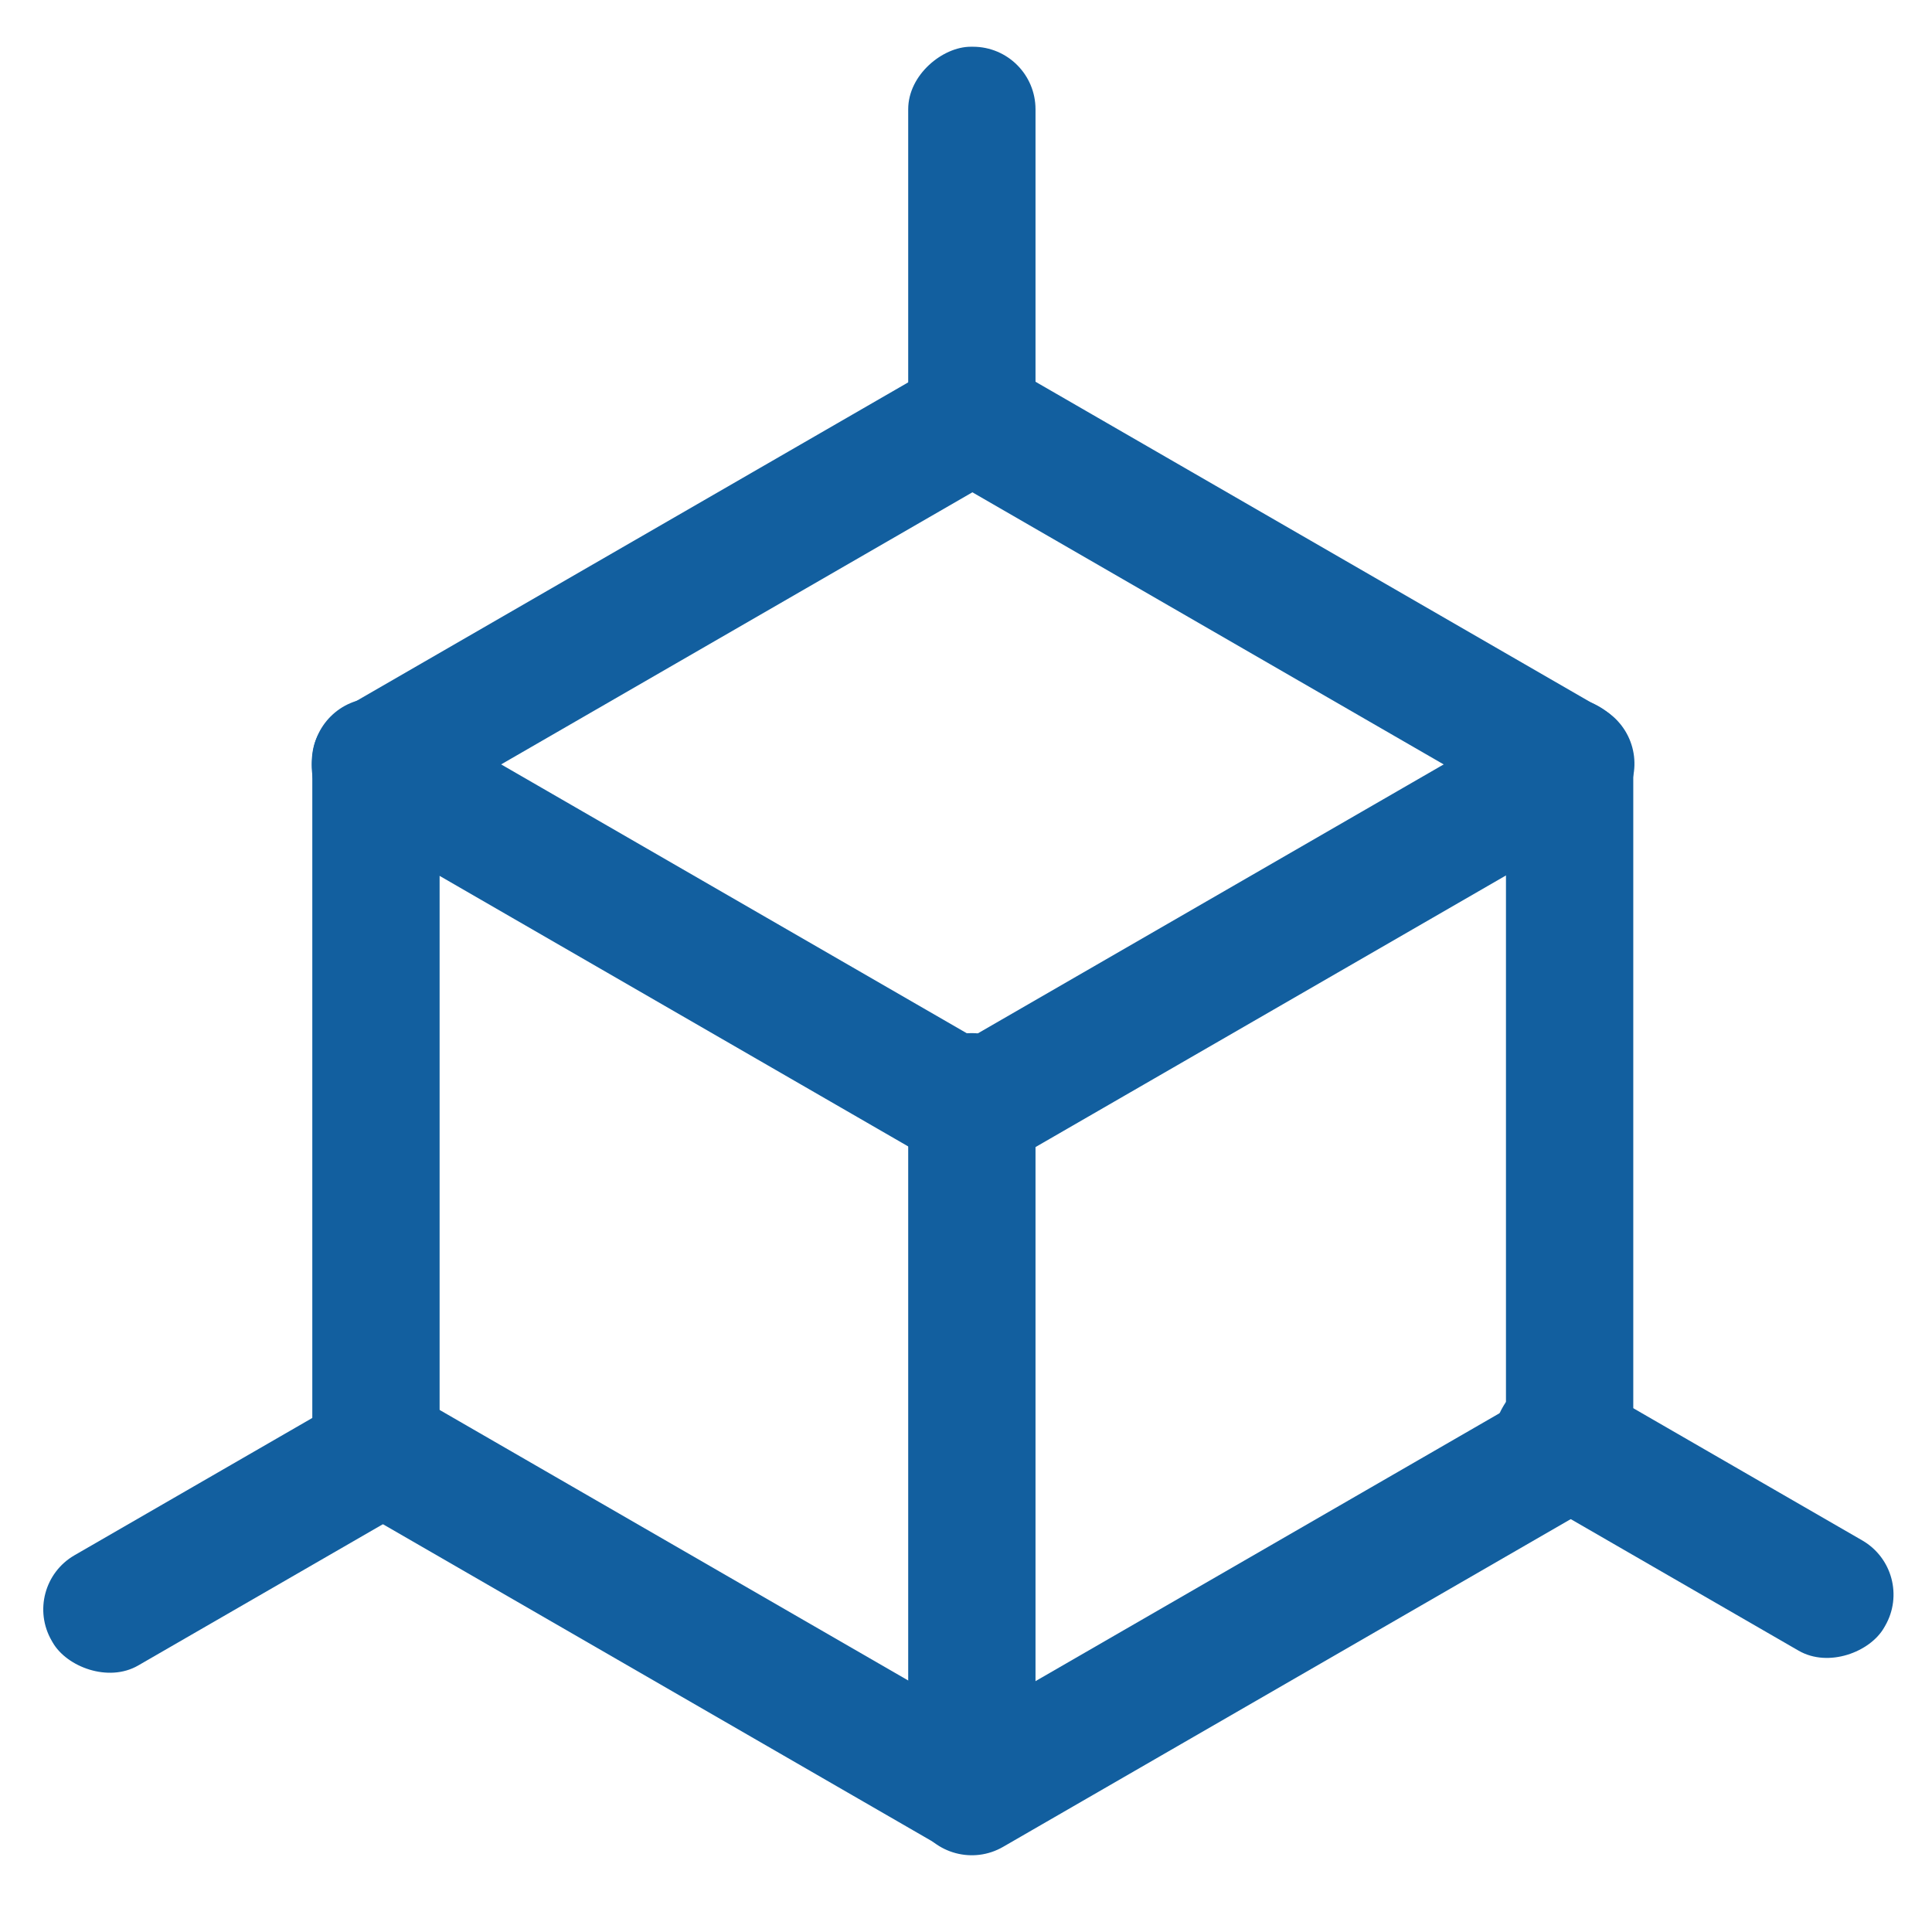 <svg xmlns="http://www.w3.org/2000/svg" width="124" height="124" viewBox="0 0 124 124" fill="none"><rect x="29.878" y="94.765" width="28.272" height="8.171" rx="4.013" transform="rotate(150 29.878 94.765)" fill="#125F9F"></rect><rect x="63.92" y="76.83" width="52.504" height="8.171" rx="4.013" transform="rotate(-150 63.92 76.83)" fill="#125F9F"></rect><rect width="52.504" height="8.171" rx="4.013" transform="matrix(0.866 -0.5 -0.5 -0.866 22.535 54.62)" fill="#125F9F"></rect><rect width="52.504" height="8.171" rx="4.013" transform="matrix(4.37114e-08 -1 -1 -4.37114e-08 28.215 97.314)" fill="#125F9F"></rect><rect width="52.504" height="8.171" rx="4.013" transform="matrix(4.37114e-08 -1 -1 -4.37114e-08 66.461 118.813)" fill="#125F9F"></rect><rect width="52.504" height="8.171" rx="4.013" transform="matrix(-0.866 -0.5 -0.5 0.866 68.005 113.466)" fill="#125F9F"></rect><rect width="52.504" height="8.171" rx="4.013" transform="matrix(-0.866 0.5 0.5 0.866 102.286 87.215)" fill="#125F9F"></rect><rect width="52.504" height="8.171" rx="4.013" transform="matrix(4.37114e-08 -1 -1 -4.37114e-08 104.827 97.314)" fill="#125F9F"></rect><rect width="52.504" height="8.171" rx="4.013" transform="matrix(-0.866 -0.5 -0.5 0.866 106.371 47.544)" fill="#125F9F"></rect><rect width="52.504" height="8.171" rx="4.013" transform="matrix(-0.866 0.5 0.5 0.866 102.286 43.503)" fill="#125F9F"></rect><rect x="66.461" y="3" width="28.272" height="8.171" rx="4.013" transform="rotate(90 66.461 3)" fill="#125F9F"></rect><rect width="28.272" height="8.171" rx="4.013" transform="matrix(0.866 0.5 0.5 -0.866 94.43 93.814)" fill="#125F9F"></rect></svg>
